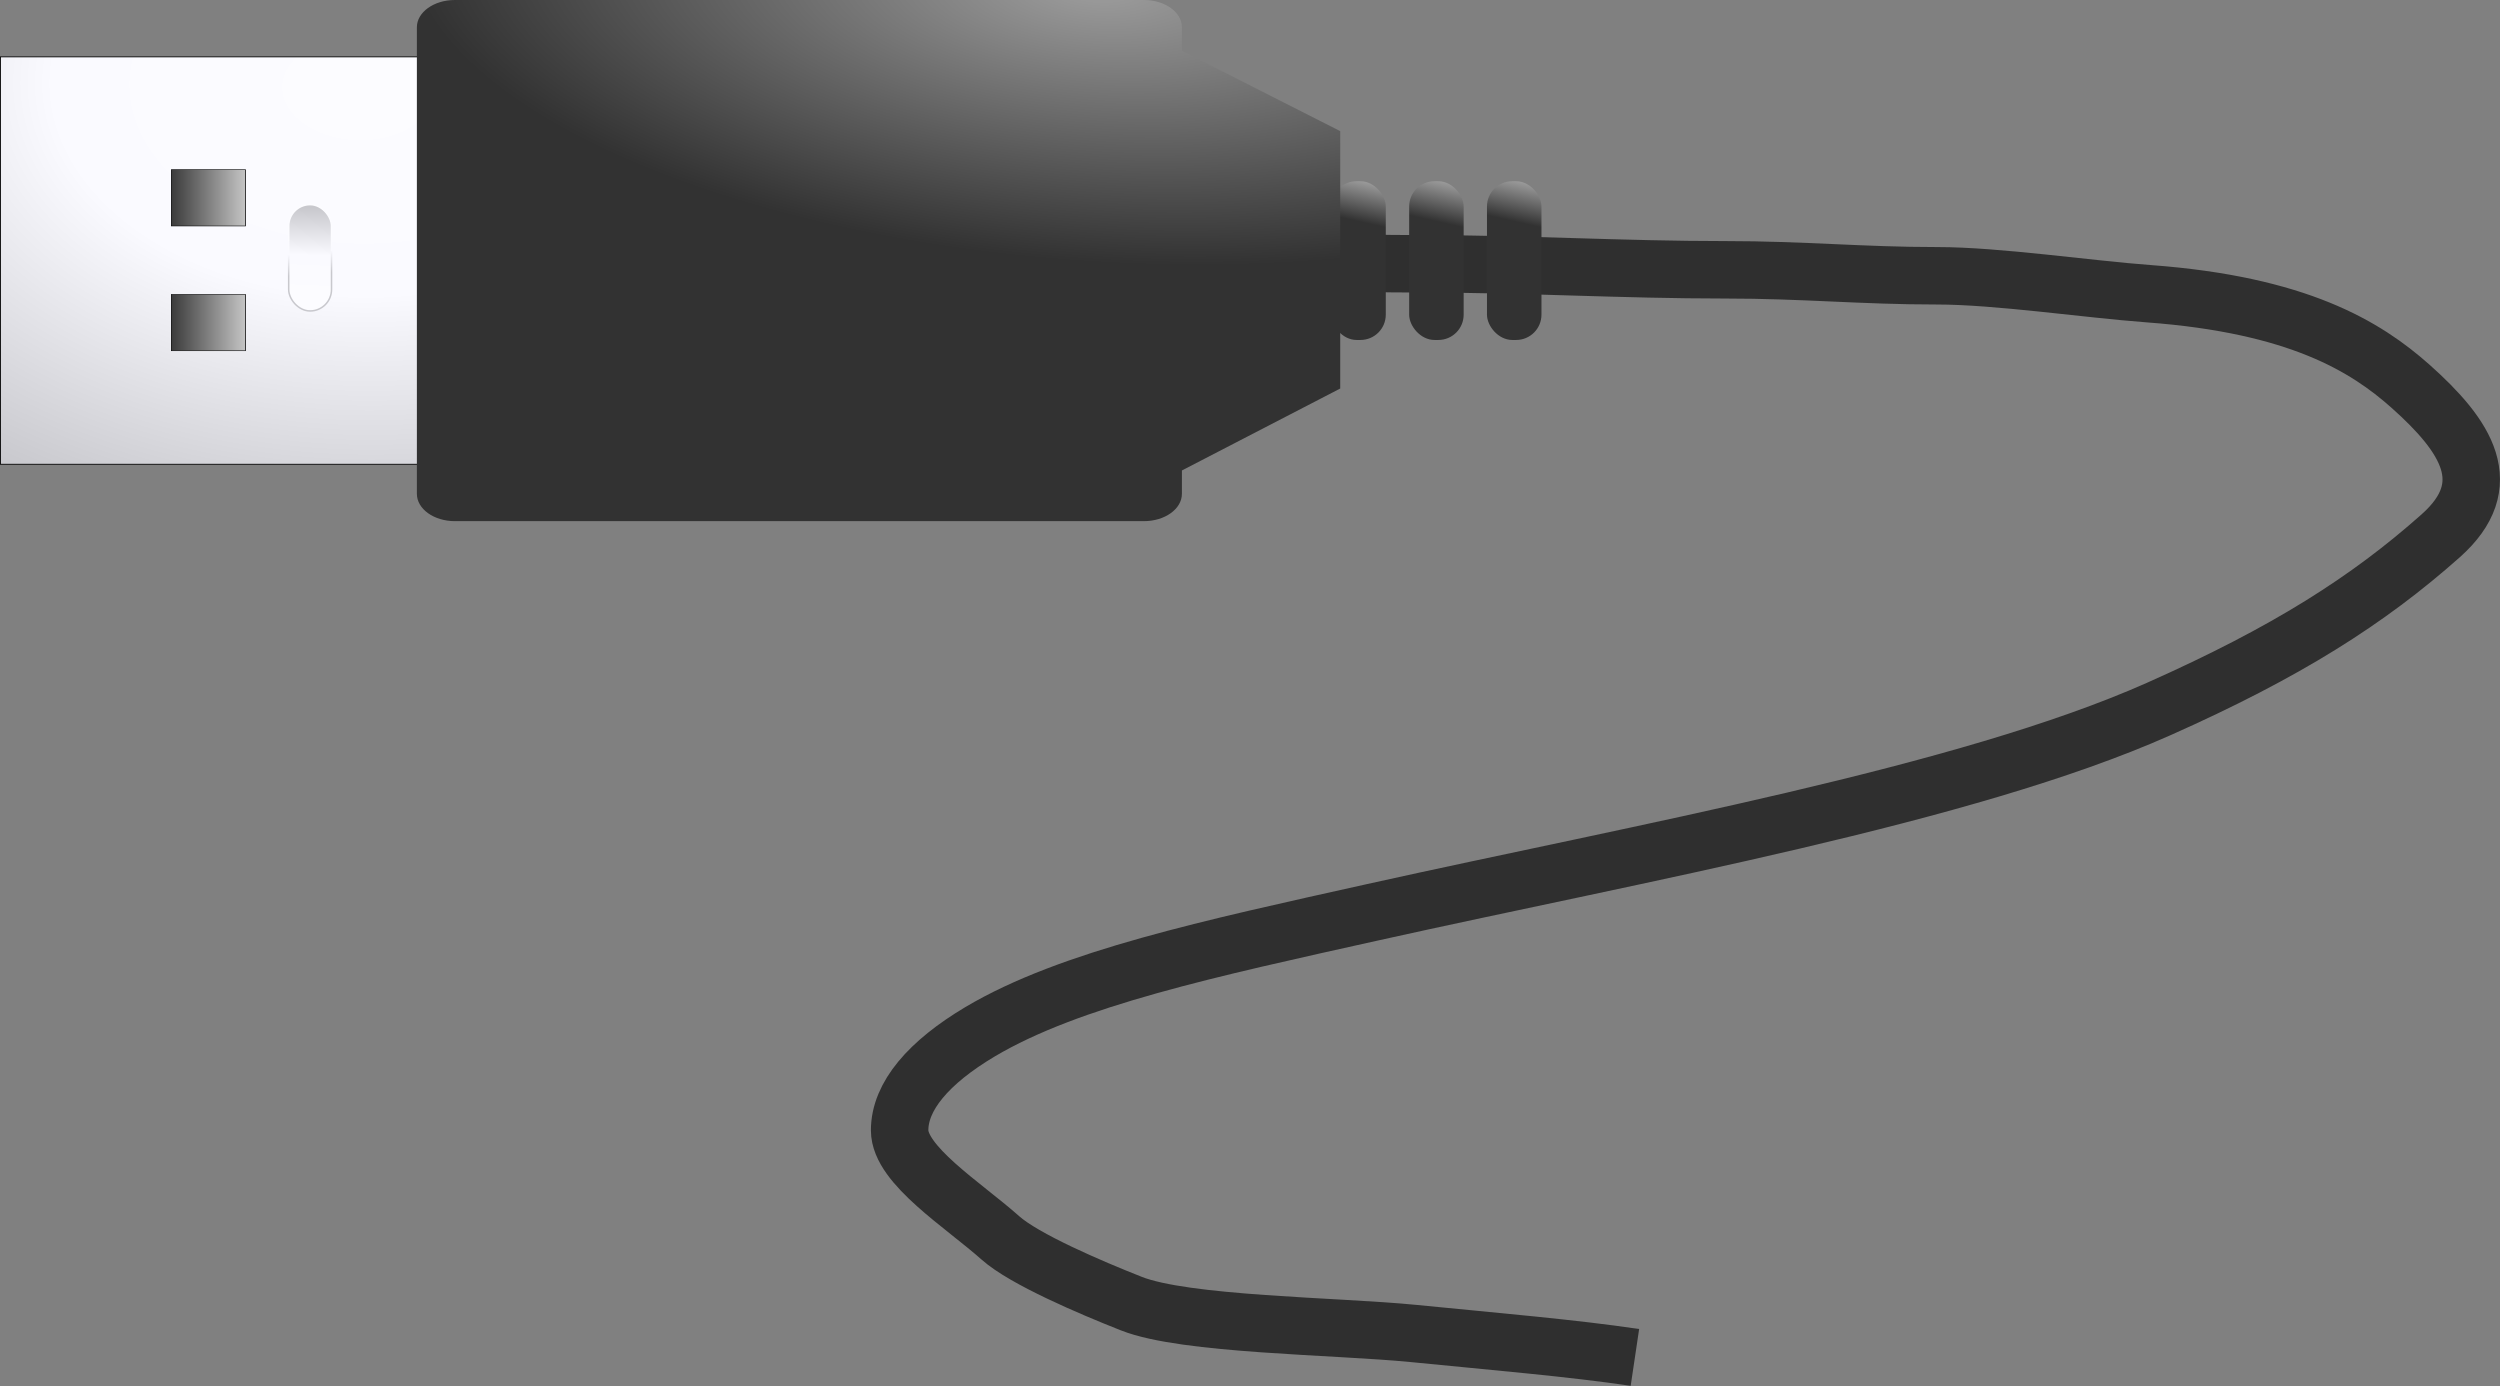 <?xml version="1.0" encoding="UTF-8"?>
<svg version="1.0" viewBox="0 0 380.74 211.1" xmlns="http://www.w3.org/2000/svg" xmlns:xlink="http://www.w3.org/1999/xlink">
<rect x="0" y="0" width="380.74" height="211.1" fill="#808080" stroke="none"/>
<defs>
<linearGradient id="a">
<stop stop-color="#9e9e9e" offset="0"/>
<stop stop-color="#323232" offset="1"/>
</linearGradient>
<linearGradient id="b">
<stop stop-color="#3a3a3a" offset="0"/>
<stop stop-color="#c5c5c5" offset="1"/>
</linearGradient>
<linearGradient id="c">
<stop stop-color="#fcfcff" offset="0"/>
<stop stop-color="#fafaff" offset=".458"/>
<stop stop-color="#c8c8cd" offset="1"/>
</linearGradient>
<radialGradient id="e" cx="131.02" cy="116.22" r="65.094" gradientTransform="matrix(-1.611 -.138 .106 -.639 420.61 237.26)" gradientUnits="userSpaceOnUse" xlink:href="#a"/>
<radialGradient id="d" cx="47.511" cy="115.41" r="22.053" gradientTransform="matrix(-4.601 .104 -.259 -3.119 357.87 515.51)" gradientUnits="userSpaceOnUse" xlink:href="#c"/>
<linearGradient id="l" x1="207.21" x2="205.43" y1="120.21" y2="127.18" gradientTransform="matrix(1 0 0 .877 68.077 69.199)" gradientUnits="userSpaceOnUse" xlink:href="#a"/>
<linearGradient id="k" x1="207.21" x2="205.43" y1="120.21" y2="127.18" gradientTransform="matrix(1 0 0 .877 79.934 69.199)" gradientUnits="userSpaceOnUse" xlink:href="#a"/>
<linearGradient id="j" x1="207.21" x2="205.43" y1="120.21" y2="127.18" gradientTransform="matrix(1 0 0 .877 56.219 69.199)" gradientUnits="userSpaceOnUse" xlink:href="#a"/>
<linearGradient id="i" x1="35.393" x2="38.717" y1="147.34" y2="115.48" gradientTransform="matrix(1 0 0 .414 65.589 130.93)" gradientUnits="userSpaceOnUse">
<stop stop-color="#fcfcff" offset="0"/>
<stop stop-color="#fafaff" offset=".458"/>
<stop stop-color="#c8c8cd" offset="1"/>
</linearGradient>
<linearGradient id="h" x1="36.39" x2="39.714" y1="125.05" y2="138.87" gradientTransform="matrix(1 0 0 .414 65.589 130.93)" gradientUnits="userSpaceOnUse" xlink:href="#c"/>
<linearGradient id="g" x1="19.203" x2="30.599" y1="112.07" y2="112.07" gradientUnits="userSpaceOnUse" xlink:href="#b"/>
<linearGradient id="f" x1="19.499" x2="30.895" y1="131.04" y2="131.04" gradientTransform="translate(-.296 6)" gradientUnits="userSpaceOnUse" xlink:href="#b"/>
</defs>
<g transform="translate(-54.751 -147.02)">
<path d="m234.71 185.83c7.08 0.75 24.44 1.37 36.82 1.37 14.98 0 30.35 0.91 46.02 0.91 11.82 0 20.79 0.91 32.21 0.91 9.17 0 22.81 2.03 32.22 2.73 22.74 1.68 33.05 8.02 39.89 14.1 8.56 7.63 13.34 14.98 4.6 22.76-11.08 9.85-23.51 17.74-42.96 26.39-29.47 13.11-78.89 21.87-119.65 30.94-24.8 5.52-46.16 10.09-59.83 18.2-7.89 4.69-12.27 9.86-12.27 15.02 0 5.29 9.63 11.31 15.34 16.38 3.63 3.24 13.63 7.52 19.94 10.01 8.23 3.26 31.05 3.38 42.95 4.55 12.57 1.25 24.21 2.23 33.75 3.65" fill="none" stroke="#2f2f2f" stroke-width="8.75"/>
<rect x="257.5" y="174.62" width="8.3" height="24.176" rx="3.854" ry="3.854" fill="url(#j)"/>
<rect x="281.21" y="174.62" width="8.3" height="24.176" rx="3.854" ry="3.854" fill="url(#k)"/>
<rect x="269.36" y="174.62" width="8.3" height="24.176" rx="3.854" ry="3.854" fill="url(#l)"/>
<rect x="54.816" y="155.68" width="64.139" height="62.046" ry="0" fill="url(#d)" stroke="#000" stroke-width=".132"/>
<path d="m124.03 147.02c-3.2 0-5.79 1.86-5.79 4.15v71.06c0 2.3 2.59 4.16 5.79 4.16h104.93c3.2 0 5.79-1.86 5.79-4.16v-3.56l24.11-12.48v-39.2l-24.11-12.23v-3.59c0-2.29-2.59-4.15-5.79-4.15h-104.93z" fill="url(#e)"/>
<g transform="matrix(1 0 0 .761 61.589 91.865)" stroke="#000" stroke-width=".113">
<rect x="19.265" y="106.43" width="11.271" height="11.271" fill="url(#g)"/>
<rect x="19.265" y="131.4" width="11.271" height="11.271" fill="url(#f)"/>
</g>
<rect x="98.718" y="178.18" width="6.522" height="16.197" rx="3.261" ry="3.261" fill="url(#i)" stroke="url(#h)" stroke-width=".233"/>
</g>
</svg>
